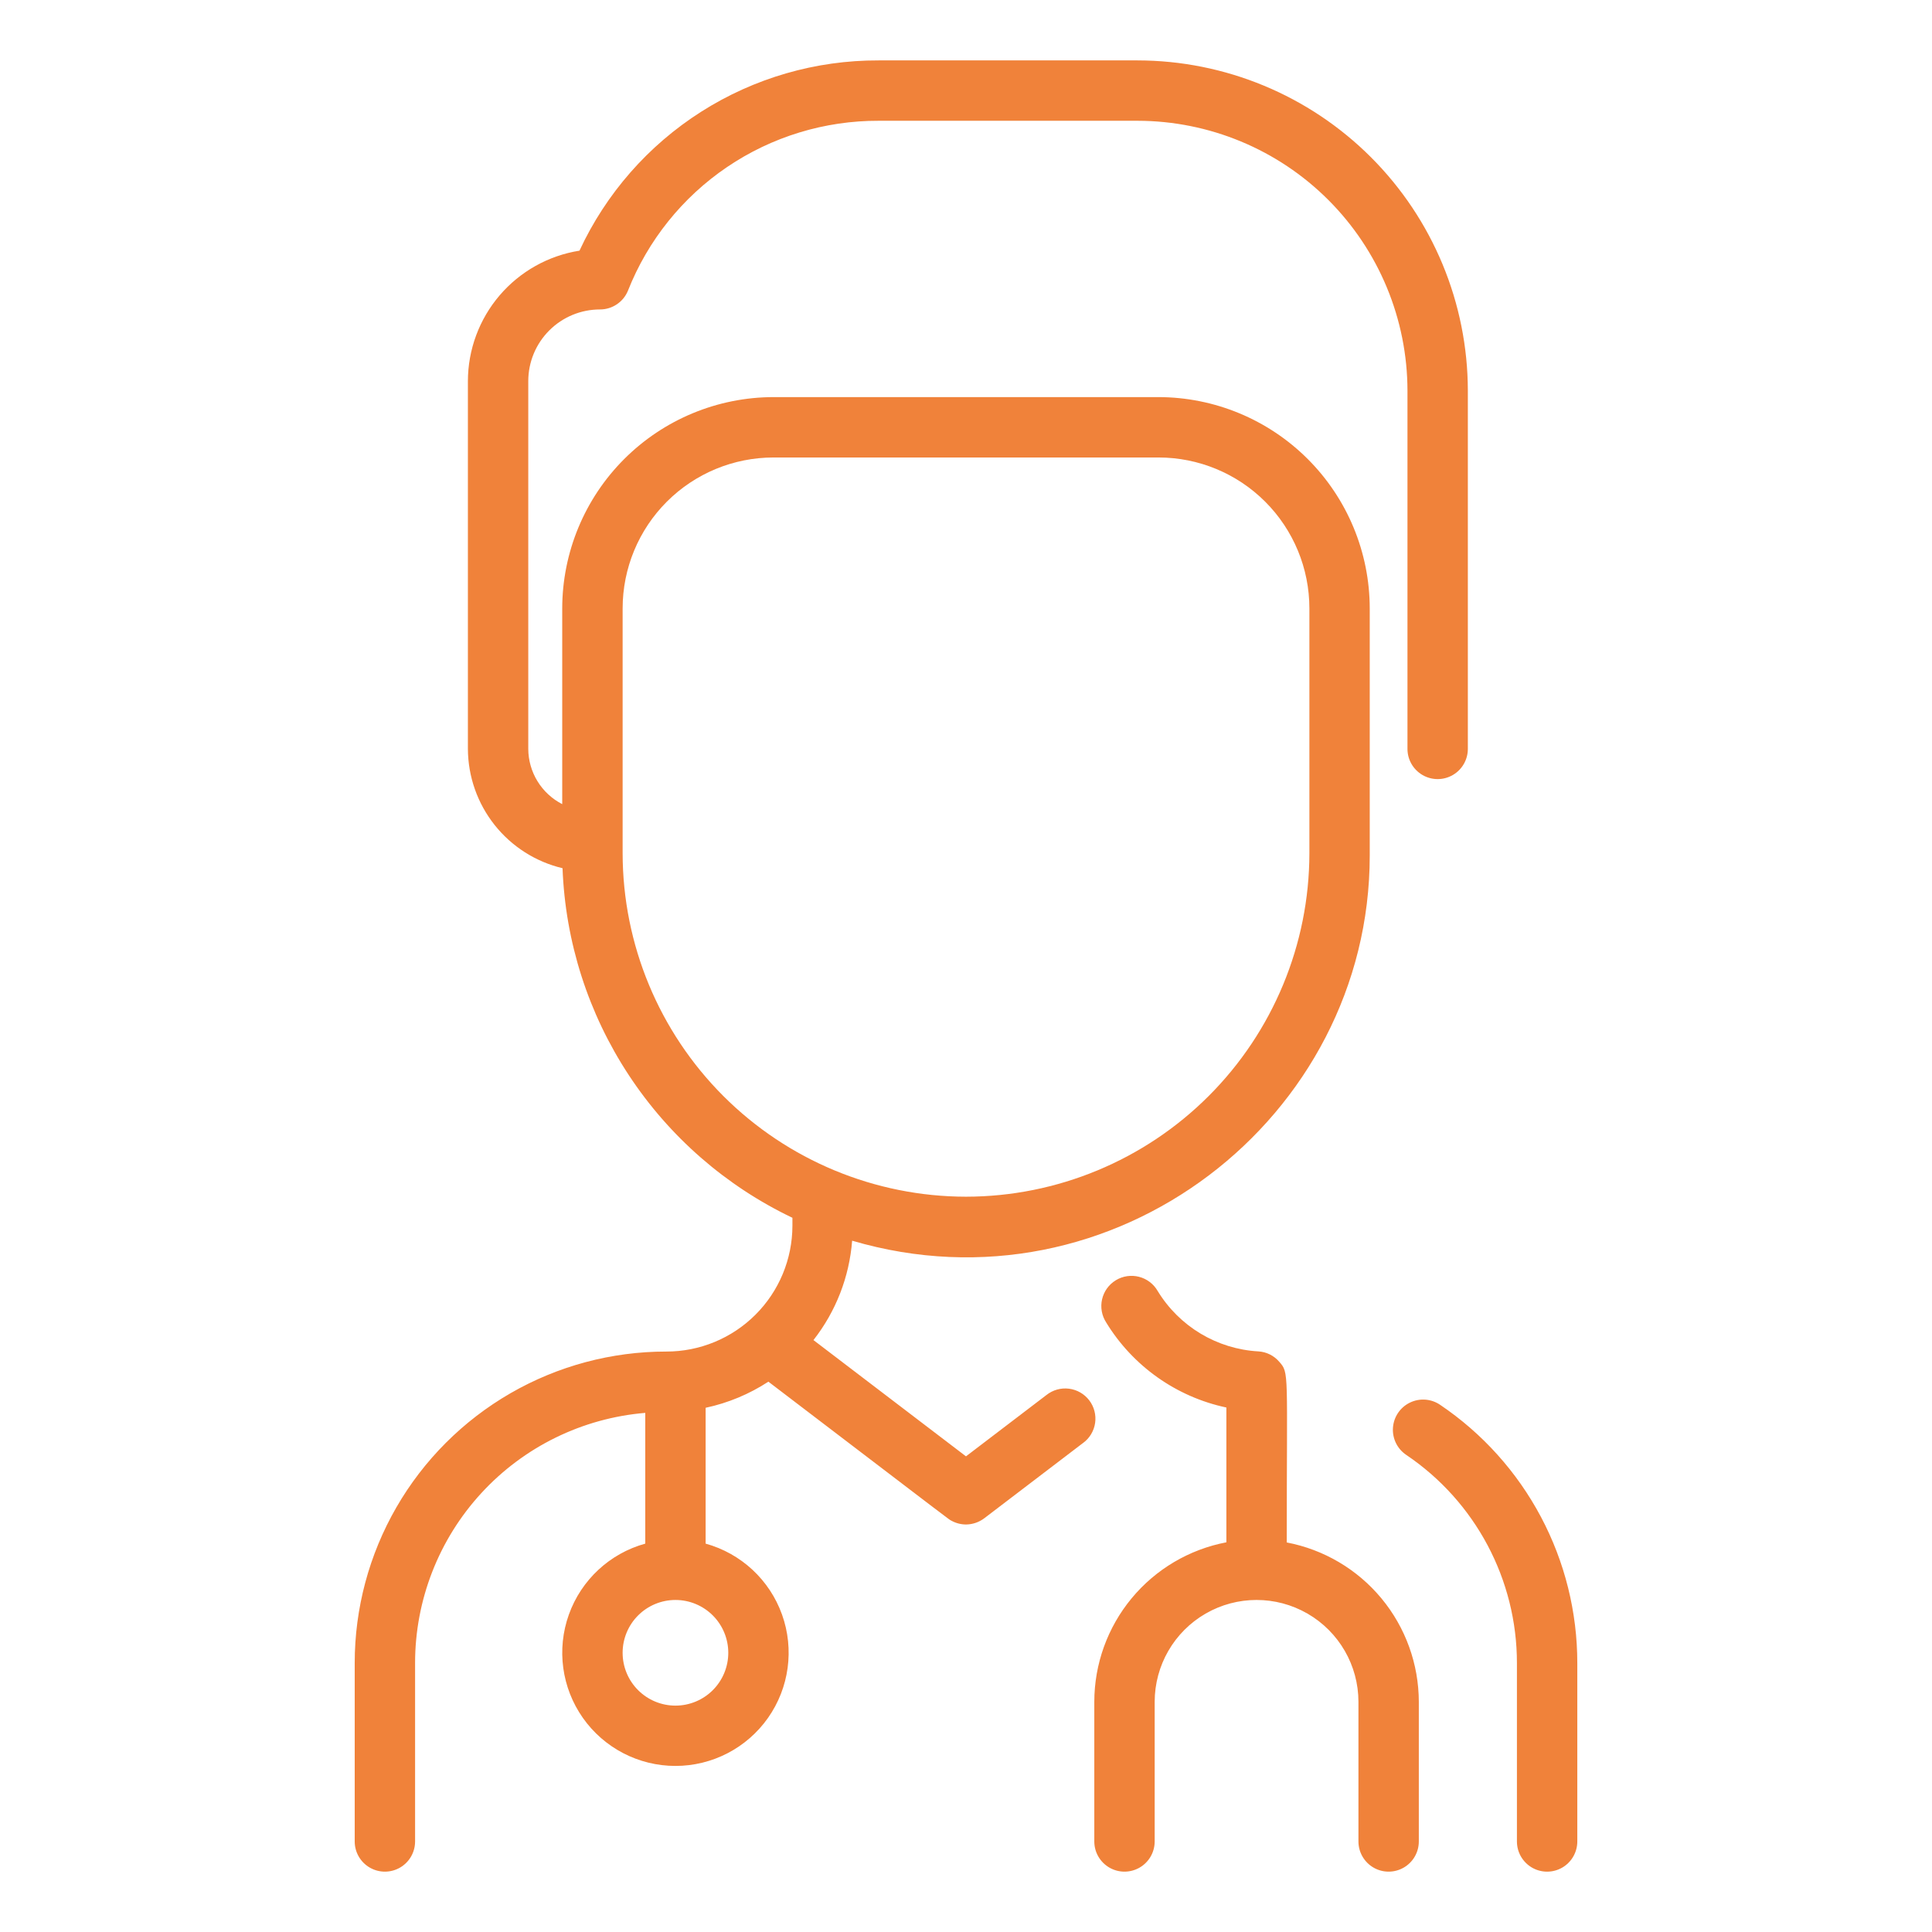 <?xml version="1.0" encoding="UTF-8"?>
<svg xmlns="http://www.w3.org/2000/svg" width="384" height="384" viewBox="0 0 384 384" fill="none">
  <path d="M313.501 330.56V366.006C313.501 368.15 312.357 370.13 310.501 371.203C308.645 372.274 306.357 372.274 304.501 371.203C302.645 370.13 301.501 368.15 301.501 366.006V330.56C301.507 313.955 293.253 298.435 279.481 289.158C277.705 287.952 276.706 285.891 276.862 283.75C277.018 281.609 278.305 279.712 280.237 278.777C282.17 277.841 284.455 278.007 286.231 279.214C294.633 284.885 301.513 292.534 306.268 301.486C311.023 310.439 313.507 320.421 313.501 330.559L313.501 330.56ZM215.251 286.813L195.624 301.775C194.579 302.562 193.309 302.993 192.001 303.005C190.989 303 189.994 302.742 189.106 302.255C188.431 301.888 190.831 303.665 152.722 274.618C148.92 277.102 144.691 278.86 140.25 279.808V306.808C147.303 308.759 152.968 314.02 155.435 320.913C157.9 327.804 156.86 335.464 152.646 341.449C148.431 347.433 141.57 350.993 134.25 350.993C126.93 350.993 120.069 347.433 115.854 341.449C111.64 335.464 110.6 327.804 113.065 320.913C115.531 314.02 121.196 308.759 128.25 306.808V280.82C115.775 281.859 104.145 287.55 95.671 296.764C87.196 305.978 82.496 318.042 82.501 330.559V366.006C82.501 368.149 81.357 370.13 79.501 371.202C77.644 372.273 75.357 372.273 73.501 371.202C71.644 370.129 70.501 368.149 70.501 366.006V330.559C70.496 319.687 73.354 309.006 78.788 299.589C84.223 290.173 92.042 282.355 101.458 276.919C110.874 271.486 121.556 268.627 132.428 268.632C139.068 268.639 145.44 266.011 150.142 261.321C154.844 256.632 157.49 250.267 157.5 243.627V242.044C144.273 235.731 133.023 225.921 124.969 213.673C116.915 201.427 112.364 187.211 111.809 172.566C106.469 171.293 101.713 168.264 98.302 163.963C94.89 159.662 93.023 154.34 92.999 148.851V75.756C93.008 69.503 95.245 63.456 99.309 58.703C103.374 53.95 108.999 50.8 115.177 49.821C120.434 38.493 128.829 28.908 139.368 22.205C149.907 15.503 162.147 11.964 174.635 12.006H226.091C243.498 12.026 260.187 18.95 272.495 31.258C284.802 43.566 291.726 60.255 291.746 77.661V148.851C291.746 150.995 290.602 152.975 288.746 154.047C286.89 155.119 284.602 155.119 282.746 154.047C280.89 152.975 279.746 150.995 279.746 148.851V77.661C279.73 63.436 274.072 49.797 264.013 39.737C253.954 29.679 240.316 24.021 226.09 24.005H174.634C163.9 23.973 153.407 27.175 144.52 33.196C135.634 39.216 128.769 47.775 124.819 57.755C124.371 58.865 123.601 59.815 122.607 60.483C121.614 61.151 120.444 61.508 119.247 61.505C115.468 61.505 111.843 63.006 109.171 65.679C106.498 68.351 104.997 71.976 104.997 75.755V148.849C105.008 151.122 105.643 153.348 106.834 155.284C108.024 157.221 109.724 158.793 111.747 159.829V120.927C111.76 109.792 116.188 99.116 124.062 91.242C131.936 83.368 142.612 78.939 153.747 78.927H230.246C241.381 78.939 252.057 83.368 259.931 91.242C267.805 99.115 272.234 109.792 272.246 120.927V170.053C272.246 222.239 221.245 261.868 169.369 246.597C168.813 253.796 166.138 260.67 161.682 266.352L191.997 289.46L207.987 277.272C209.25 276.267 210.862 275.813 212.463 276.012C214.063 276.211 215.517 277.045 216.496 278.328C217.473 279.611 217.893 281.233 217.662 282.829C217.43 284.426 216.565 285.861 215.262 286.812L215.251 286.813ZM192.001 237.853C210.095 237.832 227.441 230.633 240.238 217.839C253.032 205.044 260.231 187.697 260.252 169.602V120.927C260.252 112.971 257.091 105.34 251.466 99.713C245.839 94.088 238.208 90.927 230.252 90.927H153.753C145.796 90.927 138.165 94.088 132.539 99.713C126.914 105.34 123.753 112.971 123.753 120.927V169.602C123.774 187.696 130.972 205.042 143.766 217.839C156.561 230.633 173.909 237.832 192.003 237.853H192.001ZM134.251 318.006C131.466 318.006 128.796 319.113 126.826 321.081C124.857 323.051 123.751 325.721 123.751 328.506C123.751 331.291 124.857 333.961 126.826 335.931C128.796 337.9 131.466 339.006 134.251 339.006C137.036 339.006 139.706 337.9 141.676 335.931C143.645 333.961 144.751 331.291 144.751 328.506C144.751 325.721 143.645 323.051 141.676 321.081C139.706 319.113 137.036 318.006 134.251 318.006ZM255.752 306.576C255.752 272.362 256.262 272.932 254.252 270.65C253.21 269.441 251.727 268.702 250.134 268.602C241.889 268.14 234.4 263.652 230.102 256.602C229.297 255.197 227.958 254.177 226.39 253.775C224.821 253.371 223.158 253.619 221.775 254.461C220.391 255.304 219.408 256.669 219.046 258.247C218.685 259.825 218.978 261.482 219.856 262.842C225.159 271.524 233.801 277.64 243.751 279.755V306.545C236.37 307.951 229.71 311.887 224.919 317.675C220.127 323.464 217.505 330.741 217.501 338.255V366.005C217.501 368.149 218.645 370.129 220.501 371.201C222.357 372.272 224.645 372.272 226.501 371.201C228.357 370.128 229.501 368.148 229.501 366.005V338.255C229.501 331.02 233.361 324.335 239.626 320.717C245.891 317.101 253.611 317.101 259.876 320.717C266.141 324.335 270.001 331.02 270.001 338.255V366.005C270.001 368.149 271.145 370.129 273.001 371.201C274.858 372.272 277.145 372.272 279.001 371.201C280.858 370.128 282.001 368.148 282.001 366.005V338.255C281.991 330.746 279.365 323.476 274.574 317.693C269.783 311.912 263.127 307.98 255.751 306.575L255.752 306.576Z" fill="#F0823A"></path>
</svg>
